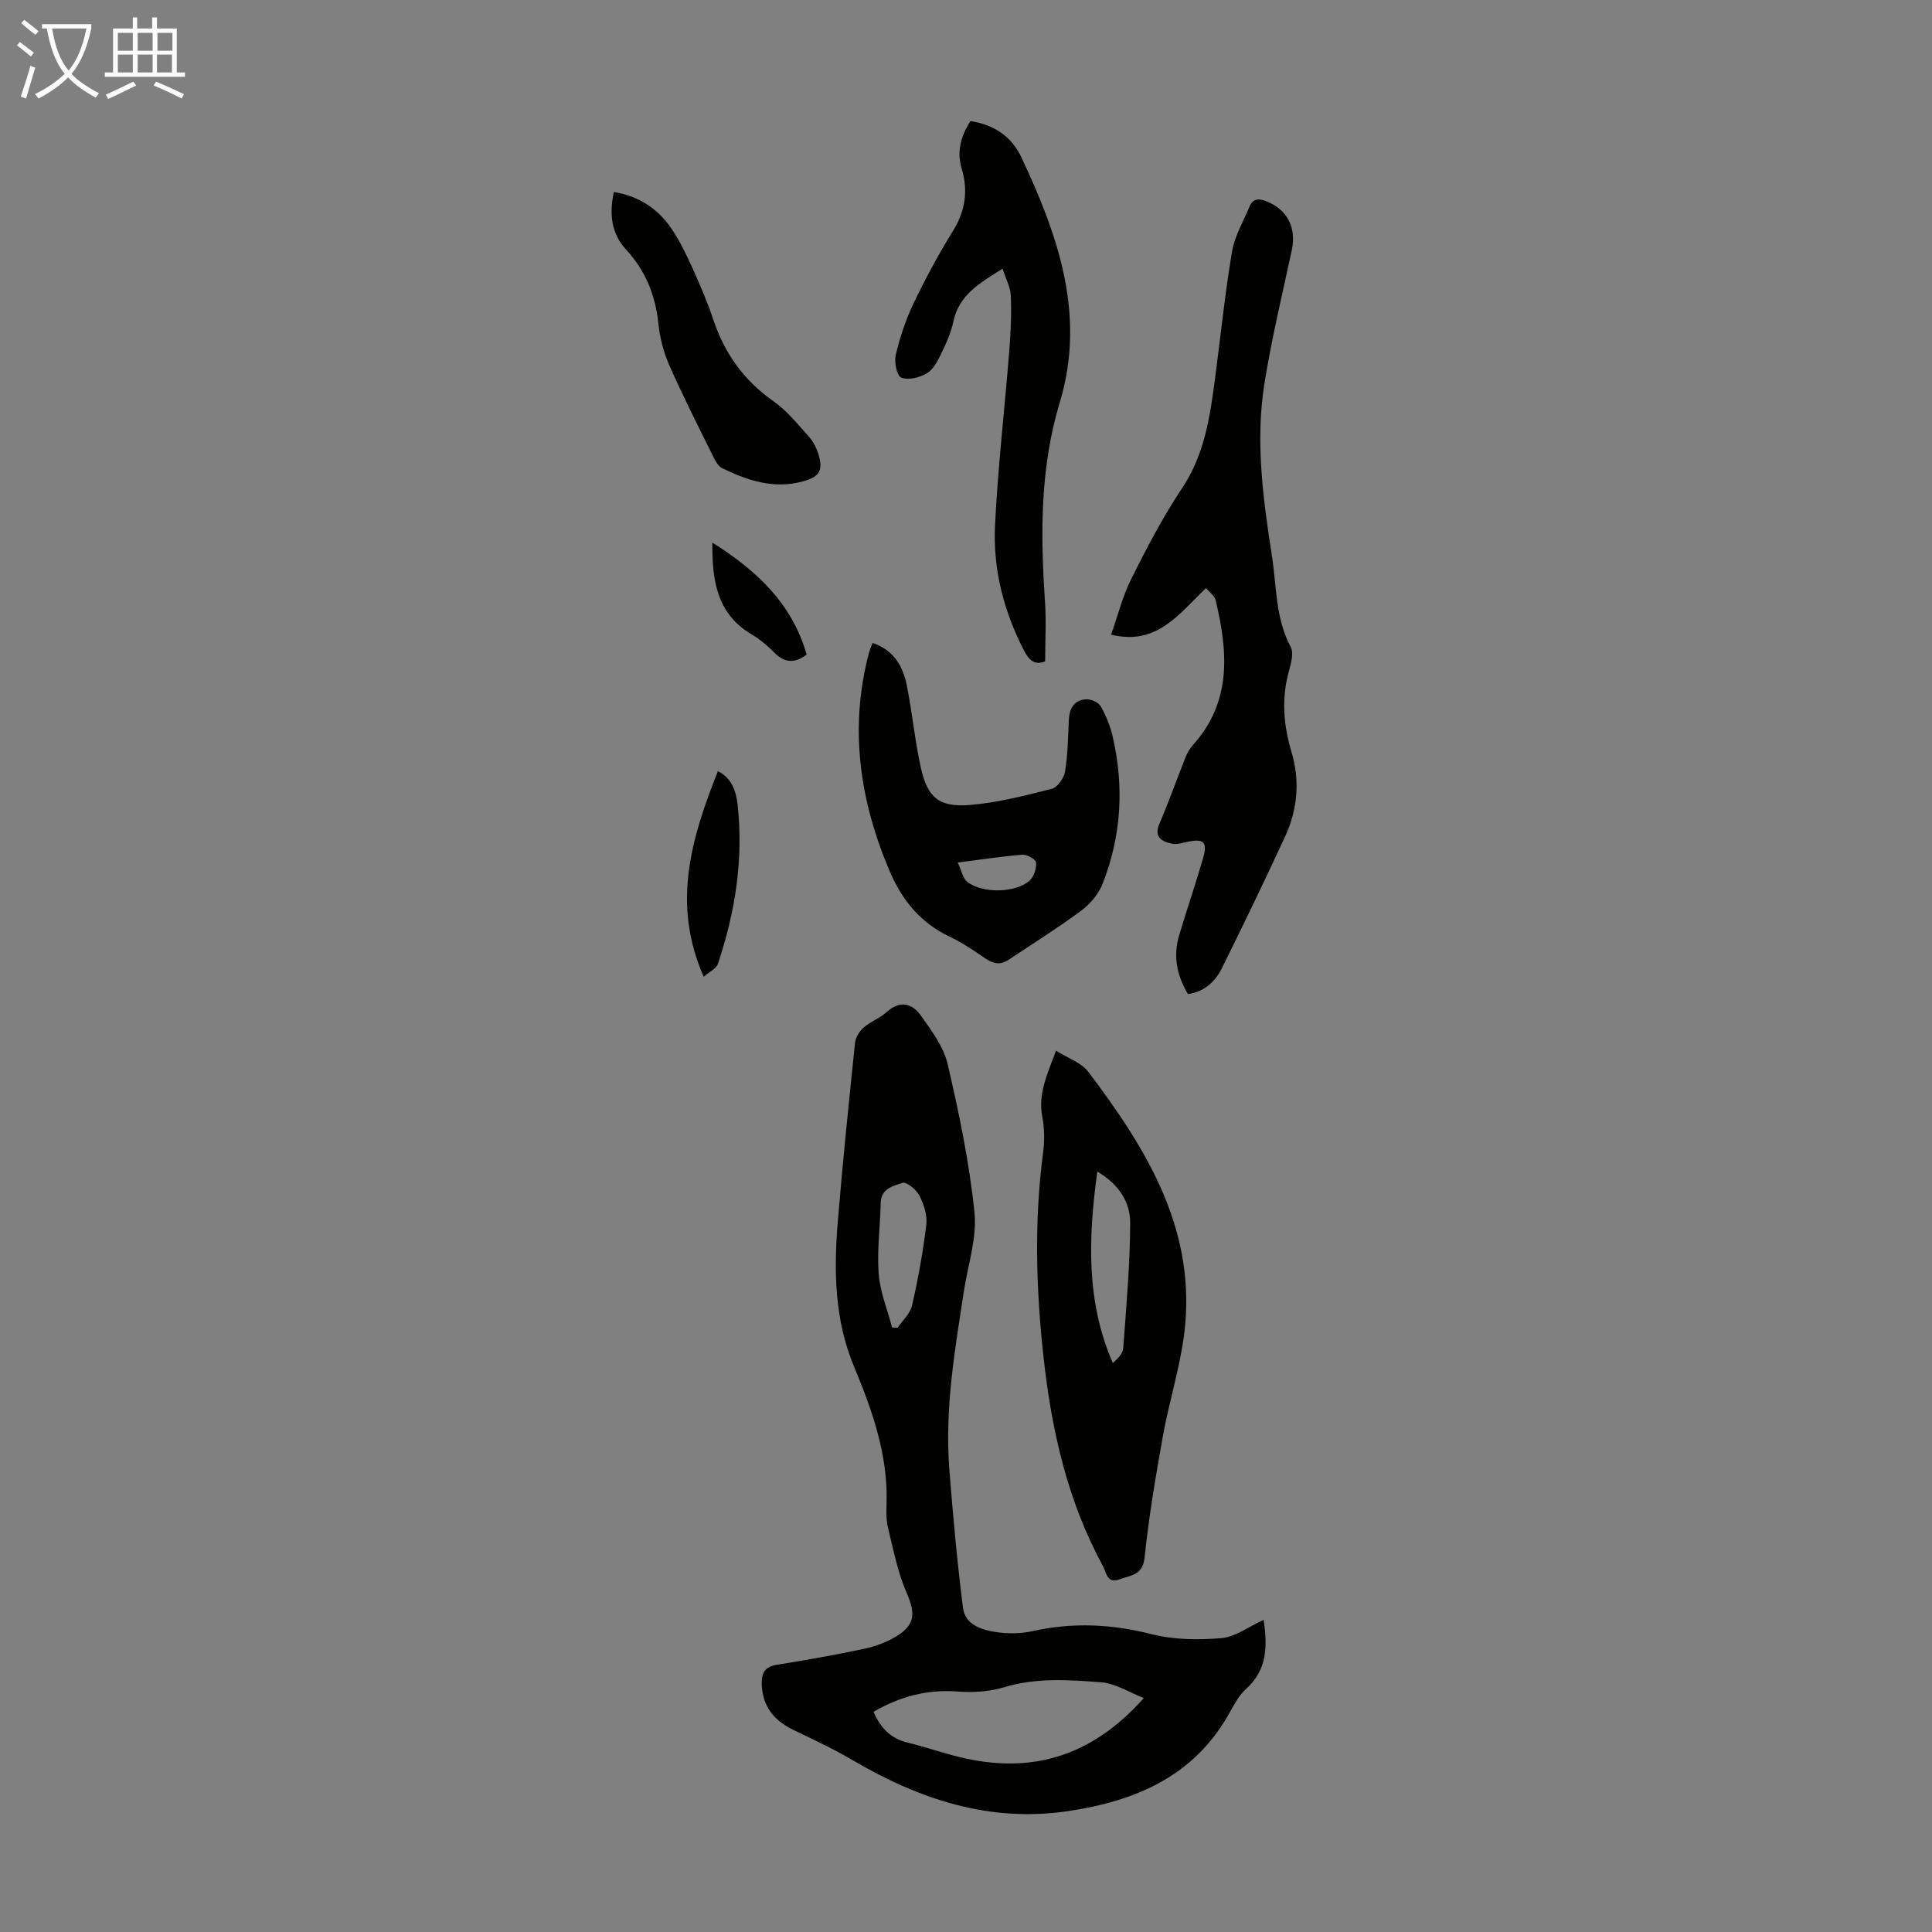 <svg enable-background="new 0 0 400 400" viewBox="0 0 400 400" xmlns="http://www.w3.org/2000/svg"><rect x="0" y="0" width="400" height="400" fill="#808080" stroke="none"/><g fill="#010100"><path d="m261.63 335.37c.78 5.44.78 10.36-3.67 14.33-1.61 1.44-2.63 3.6-3.75 5.53-7.34 12.7-19.31 17.67-32.98 19.73-16.29 2.45-30.87-2.41-44.7-10.54-3.94-2.31-8.11-4.26-12.23-6.24-4.1-1.97-6.5-4.96-6.59-9.64-.05-2.22.69-3.47 3.1-3.86 6.07-.97 12.12-2.05 18.13-3.32 2.25-.48 4.53-1.33 6.51-2.5 4.08-2.43 4.11-4.83 2.25-9.1-1.84-4.22-2.72-8.88-3.84-13.39-.4-1.6-.36-3.34-.31-5.01.34-10.11-2.97-19.38-6.75-28.47-4.05-9.73-4.18-19.83-3.34-30.02 1.02-12.36 2.29-24.69 3.57-37.02.12-1.12.95-2.39 1.83-3.15 1.42-1.23 3.33-1.91 4.72-3.17 2.74-2.48 5.27-1.81 7.06.71 2.22 3.13 4.73 6.48 5.57 10.1 2.35 10.1 4.47 20.33 5.54 30.63.55 5.27-1.33 10.8-2.16 16.2-1.89 12.27-4.02 24.54-3.04 37.03.75 9.59 1.62 19.17 2.83 28.71.44 3.43 3.8 4.55 6.79 4.99 2.5.37 5.2.35 7.65-.2 8.27-1.84 16.3-1.47 24.53.62 4.63 1.18 9.71 1.25 14.5.84 2.9-.24 5.65-2.36 8.78-3.79zm-80.78 19.04c1.49 3.45 3.66 5.56 7.1 6.39 3.57.86 7.06 2.09 10.63 2.96 14.74 3.63 27.34.06 38.24-12.2-3.16-1.23-5.9-3.03-8.76-3.25-6.74-.53-13.53-1.01-20.25 1.04-3.02.92-6.42 1.09-9.59.86-6.26-.47-11.9 1.03-17.37 4.2zm3.85-79.56c.38.02.76.03 1.14.05 1.03-1.53 2.61-2.93 2.99-4.61 1.26-5.52 2.28-11.11 2.95-16.72.23-1.95-.5-4.23-1.43-6.04-.63-1.23-2.69-2.92-3.51-2.64-1.86.64-4.44 1.16-4.5 4.17-.1 4.89-.79 9.81-.42 14.66.29 3.76 1.81 7.42 2.78 11.13z"/><path d="m249.69 121.75c-5.68 5.46-10.21 11.95-19.65 9.65 1.39-3.93 2.38-7.96 4.19-11.58 3.2-6.39 6.52-12.78 10.48-18.7 4.76-7.11 5.84-15.06 6.9-23.14 1.14-8.64 2.02-17.32 3.47-25.91.54-3.21 2.34-6.2 3.61-9.28.72-1.74 1.96-1.74 3.55-1.1 4.31 1.74 6.2 5.46 5.21 10.1-1.98 9.27-4.23 18.51-5.7 27.87-1.85 11.83-.24 23.64 1.58 35.37.99 6.36.71 12.94 3.89 18.91.65 1.23.11 3.31-.33 4.88-1.61 5.69-1.17 11.27.49 16.83 1.82 6.07 1.26 12-1.36 17.65-4.21 9.1-8.57 18.14-13.03 27.13-1.36 2.74-3.54 4.87-7.03 5.39-2.29-3.82-3.12-7.84-1.84-12.14 1.59-5.35 3.41-10.63 4.96-15.98.97-3.37.14-4.12-3.21-3.41-1.08.23-2.26.61-3.27.38-2.14-.47-3.74-1.37-2.53-4.19 1.93-4.52 3.57-9.15 5.39-13.72.36-.91.9-1.81 1.55-2.54 8.1-9.02 7.21-19.43 4.64-30.08-.21-.8-1.16-1.44-1.96-2.39z"/><path d="m218.64 217.53c2.46 1.56 5.25 2.48 6.7 4.4 11.66 15.44 21.83 31.68 20.06 52.14-.68 7.83-3.24 15.49-4.64 23.28-1.5 8.35-2.91 16.73-3.79 25.16-.39 3.74-3.02 3.63-5.23 4.49-2.51.97-2.7-1.49-3.38-2.74-7.34-13.47-10.64-28.1-12.3-43.2-1.56-14.15-1.97-28.3-.09-42.47.32-2.41.28-4.97-.17-7.35-.91-4.72.97-8.71 2.84-13.71zm8.55 25.03c-1.9 13.84-2.33 26.93 3.21 39.65 1.06-.97 2.07-1.98 2.15-3.04.63-8.66 1.42-17.34 1.44-26.01.01-4.16-2.21-7.9-6.8-10.6z"/><path d="m180.66 133.11c4.56 1.57 6.34 5 7.12 8.96 1.1 5.58 1.64 11.28 2.86 16.83 1.35 6.18 3.75 8.27 10.08 7.77 5.73-.46 11.4-1.92 17-3.34 1.19-.3 2.56-2.21 2.78-3.56.58-3.5.62-7.1.79-10.66.11-2.44 1.09-4.23 3.66-4.33.99-.04 2.49.65 2.95 1.46 1.09 1.91 1.95 4.04 2.45 6.19 2.43 10.39 1.83 20.67-2.09 30.6-.84 2.13-2.61 4.19-4.48 5.57-4.83 3.58-9.95 6.76-14.95 10.11-1.72 1.15-3.22.83-4.88-.32-2.38-1.65-4.84-3.27-7.45-4.52-5.99-2.86-9.79-7.59-12.32-13.54-6.21-14.6-8.38-29.57-4.28-45.14.17-.63.45-1.24.76-2.08zm17.62 45.47c.86 1.81 1.1 3.31 1.98 4 3.16 2.46 10.1 2.32 12.94-.3.88-.81 1.41-2.49 1.31-3.7-.06-.65-1.85-1.69-2.79-1.62-4.3.33-8.56 1-13.44 1.62z"/><path d="m200.92 25.07c4.88.73 8.52 3.2 10.54 7.49 7.6 16.12 13.42 32.66 7.96 50.74-4.1 13.56-4 27.29-3.07 41.16.28 4.1.04 8.24.04 12.46-2.04.82-3.26-.08-4.29-2.06-4.28-8.22-6.55-17-6.09-26.18.6-12.04 2-24.04 2.95-36.06.3-3.78.47-7.59.32-11.37-.07-1.78-1.04-3.52-1.71-5.63-4.73 2.99-9.02 5.41-10.19 10.97-.5 2.37-1.56 4.67-2.63 6.87-.71 1.46-1.64 3.16-2.96 3.9-1.5.84-3.81 1.4-5.22.8-.92-.39-1.46-3.23-1.11-4.71.88-3.64 2.07-7.28 3.69-10.66 2.46-5.13 5.18-10.17 8.17-15.01 2.55-4.12 3.15-8.29 1.8-12.83-1.08-3.61-.17-6.8 1.8-9.88z"/><path d="m127.09 39.75c5.33.88 9.2 3.55 11.98 7.66 1.73 2.57 3.09 5.42 4.37 8.25 1.56 3.45 3.05 6.95 4.25 10.54 2.33 6.99 6.32 12.57 12.42 16.85 2.78 1.95 5.02 4.74 7.32 7.31.94 1.04 1.65 2.43 2.05 3.78.99 3.34.11 4.6-3.23 5.52-6.02 1.66-11.47-.17-16.76-2.74-.78-.38-1.34-1.42-1.77-2.28-3.11-6.3-6.31-12.57-9.14-18.99-1.2-2.71-1.96-5.73-2.27-8.67-.61-5.87-2.66-10.93-6.67-15.29-3.05-3.29-3.54-7.3-2.55-11.94z"/><path d="m145.7 202.22c-6.72-15.16-2.51-28.81 2.93-42.56 2.94 1.47 3.78 4.24 4.08 6.91 1.25 11.28-.48 22.26-4.07 32.96-.35 1.04-1.82 1.7-2.94 2.69z"/><path d="m167.01 135.52c-2.57 1.92-4.62 1.68-6.69-.4-1.4-1.42-2.97-2.76-4.68-3.76-7.19-4.25-8.23-11.08-8.15-19.02 9.18 5.79 16.48 12.58 19.52 23.18z"/></g><path d="m6.4 11.7c-1-.8-1.9-1.6-2.9-2.3l.6-.7c.9.7 1.9 1.4 2.9 2.2zm-2.1 8.3c.7-2.1 1.4-4.2 2-6.4.2.1.6.3 1 .4-.7 2.3-1.3 4.4-1.9 6.4zm3-12.8c-1.1-.9-2.1-1.7-2.9-2.4l.6-.7c1 .8 2 1.5 3 2.4zm1.4-1.3v-.9h10.2v.9c-.9 4.2-2.3 7.3-4.1 9.4 1.3 1.4 3.2 2.7 5.7 4-.2.2-.4.5-.7.9-2.5-1.4-4.4-2.7-5.7-4.2-1.4 1.5-3.5 3-6.1 4.4 0 0 0 0-.1-.1-.3-.4-.5-.7-.7-.8 2.7-1.3 4.7-2.8 6.2-4.2-1.8-2.2-3-5.3-3.7-9.4zm9.2 0h-7.1c.6 3.8 1.7 6.7 3.4 8.7 1.7-2 2.9-4.8 3.7-8.7z" fill="#fafbfa"/><path d="m31.6 3.6h.9v2.3h4.1v9.1h1.7v.9h-16.6v-.9h1.7v-9.1h4.1v-2.3h.9v2.3h3.1v-2.3zm-4 13.3.6.8c-1.9.9-3.8 1.9-5.8 2.8-.2-.3-.3-.6-.5-.9 2-.9 3.9-1.8 5.7-2.7zm-3.2-10.1v3.7h3.1v-3.7zm0 4.5v3.7h3.1v-3.7zm4.1-4.5v3.7h3.1v-3.7zm0 4.5v3.7h3.1v-3.7zm9.1 9.1c-2.1-1.1-4.1-2-5.8-2.7l.5-.8c2.2.9 4.1 1.8 5.8 2.6zm-1.9-13.6h-3.1v3.7h3.1zm-3.2 4.5v3.7h3.1v-3.7z" fill="#fafbfa"/></svg>